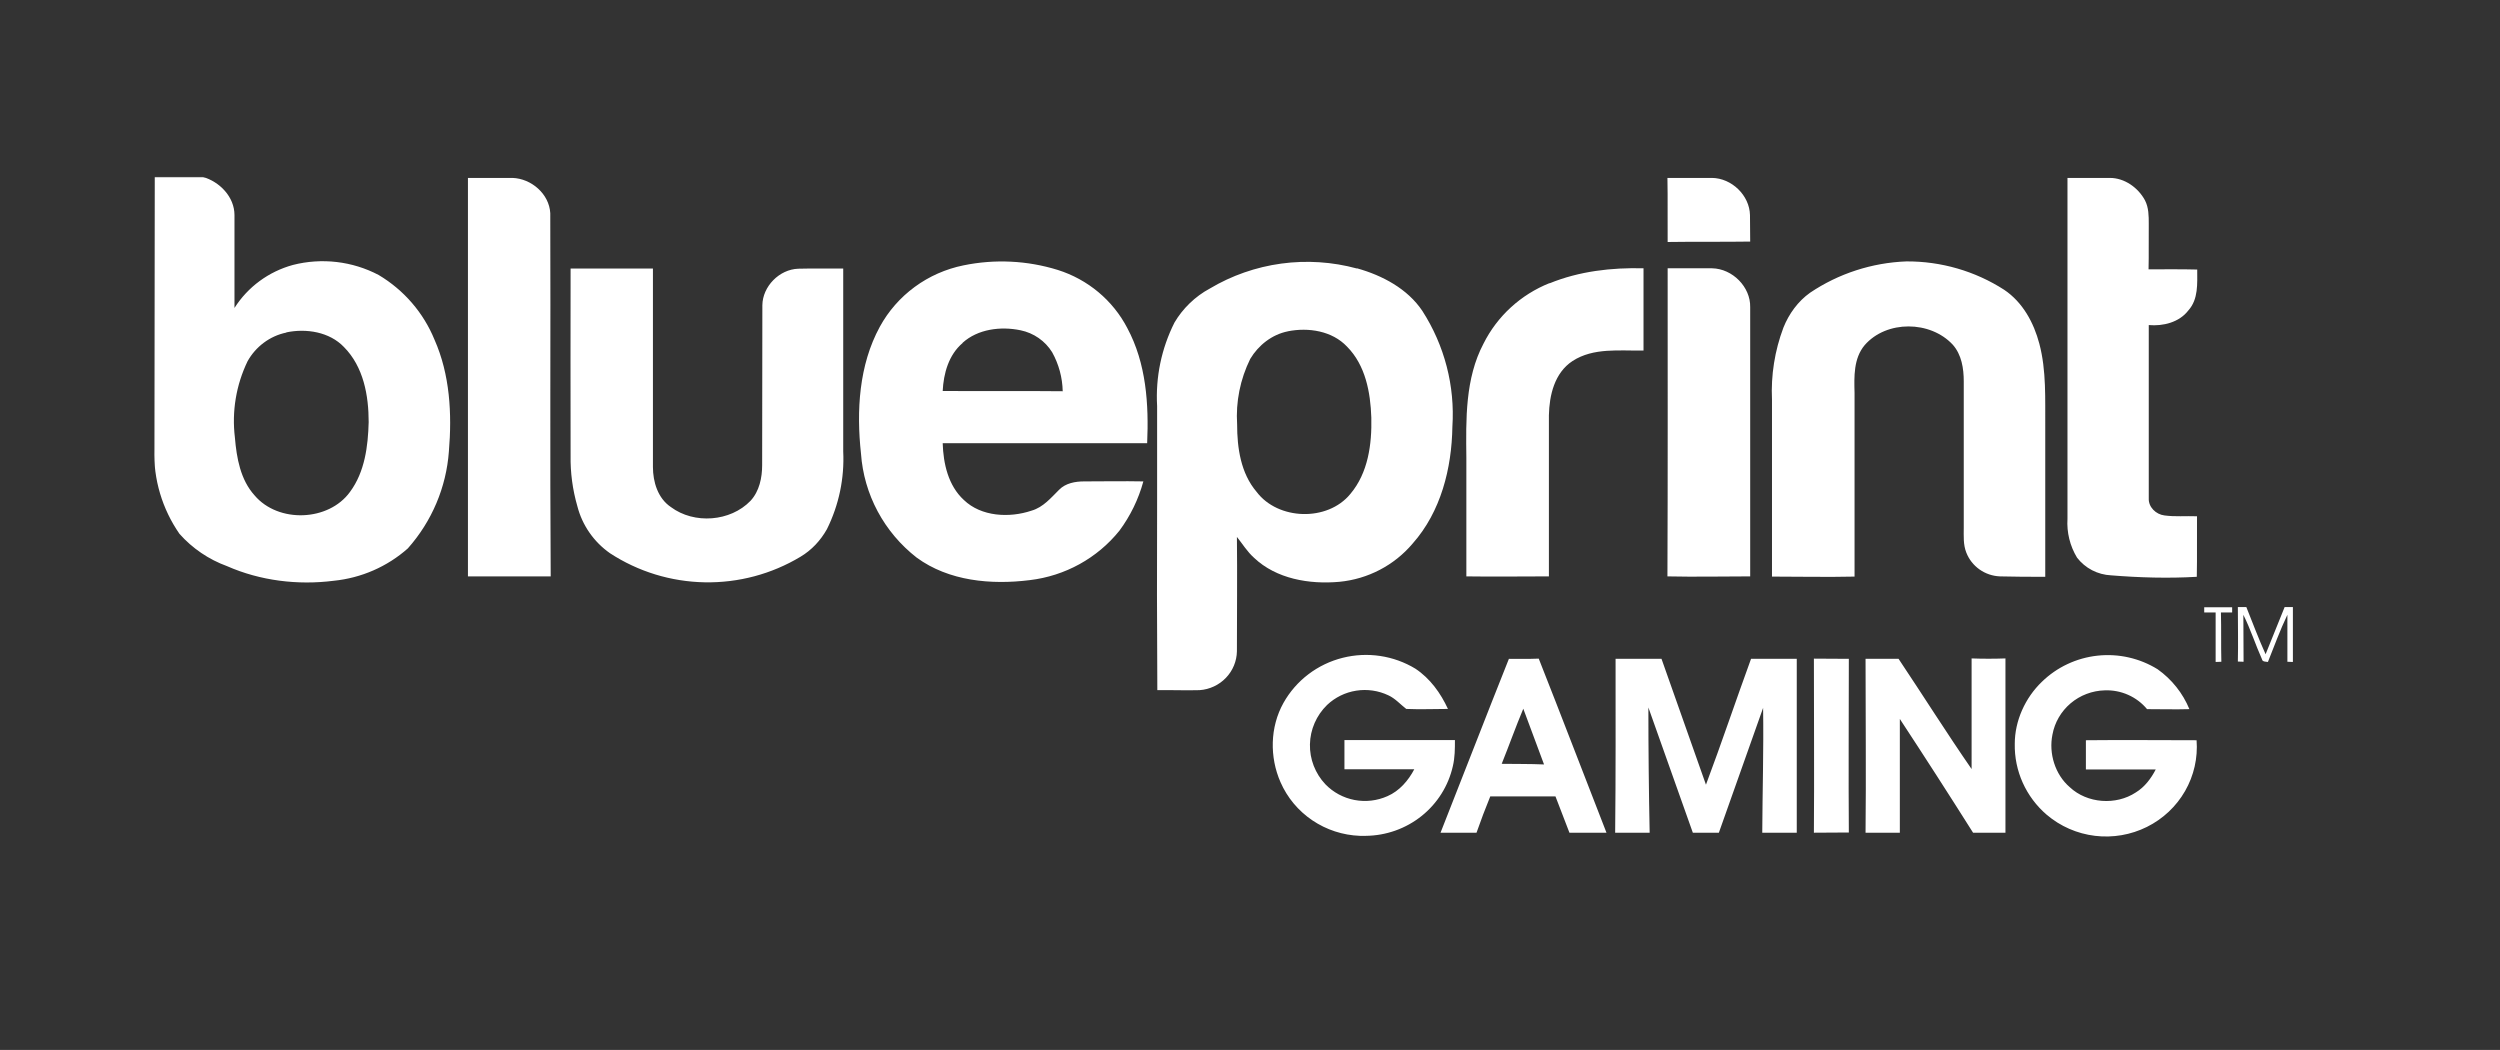 <svg width="1412" height="593" viewBox="0 0 1412 593" fill="none" xmlns="http://www.w3.org/2000/svg">
<rect x="0" y="0" width="1412" height="593" fill="#333333" stroke="none"/>
<mask id="mask0_8280_2685" style="mask-type:luminance" maskUnits="userSpaceOnUse" x="87" y="99" width="1220" height="379">
<path d="M1306.38 99.894H87.01V477.152H1306.38V99.894Z" fill="white"/>
</mask>
<g mask="url(#mask0_8280_2685)">
<path d="M114.5 99.894C124.065 102.606 132.434 111.212 132.434 121.469V173.931C139.972 162.058 151.741 153.396 165.428 149.645C181.715 145.487 198.993 147.506 213.845 155.304C228.101 163.793 239.178 176.619 245.404 191.851C254.133 211.539 255.327 233.703 253.534 254.923C252.07 275.202 243.924 294.451 230.342 309.744C218.711 320.055 204.059 326.455 188.501 328.018C168.178 330.611 147.017 328.018 128.249 319.766C117.877 315.984 108.63 309.701 101.35 301.492C91.617 287.456 86.635 270.743 87.126 253.744L87.364 99.894H114.5ZM161.723 187.843C152.396 189.729 144.388 195.859 139.844 203.994C133.359 217.417 130.872 232.38 132.672 247.144C133.629 258.58 135.781 270.957 143.789 279.8C157.18 295.596 185.632 294.536 197.705 277.795C206.074 266.478 207.867 251.977 208.226 238.42C208.226 223.446 205.357 207.177 194.239 195.977C186.11 187.489 173.078 185.367 161.723 187.725V187.843ZM264.293 100.484H289.397C300.156 100.838 310.2 109.562 310.796 120.408C311.036 188.786 310.558 257.163 311.036 325.541H264.293V100.366V100.484ZM597.468 152.475C605.87 155.127 613.657 159.386 620.386 165.01C627.113 170.634 632.65 177.512 636.68 185.249C647.439 205.291 648.873 228.279 647.918 250.325H532.435C532.794 261.88 535.544 274.258 544.391 282.393C554.193 291.824 570.094 292.65 582.646 288.405C589.22 286.519 593.644 281.095 598.185 276.616C601.893 272.843 607.391 271.899 612.293 271.899C623.292 271.899 634.409 271.664 645.767 271.899C643.037 281.914 638.457 291.347 632.258 299.722C619.758 315.263 601.541 325.306 581.57 327.664C559.812 330.376 535.903 328.252 517.732 314.93C508.633 307.846 501.134 298.963 495.721 288.852C490.307 278.741 487.095 267.627 486.291 256.221C483.662 232.052 485.096 206.234 496.931 184.542C501.755 175.712 508.483 168.033 516.642 162.044C524.799 156.056 534.19 151.904 544.151 149.881C561.857 146.227 580.215 147.12 597.468 152.475ZM543.674 193.737C535.784 200.457 532.915 210.95 532.435 220.853C555.031 220.971 577.625 220.735 600.219 220.971C600.059 213.254 598.007 205.691 594.241 198.925C592.285 195.773 589.695 193.05 586.632 190.921C583.569 188.792 580.096 187.303 576.428 186.546C565.192 184.188 552.281 185.838 543.674 193.62V193.737ZM322.393 151.65H368.777V263.766C368.777 272.136 371.525 281.449 378.938 286.4C392.088 296.187 412.53 294.654 423.887 282.865C428.908 277.441 430.464 269.778 430.464 262.705L430.583 172.399C430.701 161.788 440.147 152.121 450.906 151.767C459.273 151.532 467.761 151.767 476.249 151.65V254.923C476.99 270.113 473.824 285.239 467.044 298.897C463.458 305.265 458.437 310.688 452.1 314.461C435.827 324.241 417.064 329.247 398.009 328.891C378.954 328.538 360.396 322.836 344.509 312.456C335.375 306.049 328.848 296.646 326.098 285.93C323.403 276.618 322.115 266.964 322.272 257.282C322.153 222.149 322.272 186.899 322.272 151.65H322.393Z" fill="white"/>
<path d="M941.766 100.484H966.872C978.109 100.602 988.15 110.387 988.39 121.469L988.509 136.442C972.969 136.677 957.427 136.442 941.887 136.677C941.766 124.535 942.006 112.627 941.766 100.484ZM1167.71 293.003V100.484H1191.62C1199.99 100.484 1207.64 106.025 1211.46 113.099C1213.62 117.225 1213.62 122.059 1213.62 126.421C1213.5 135.027 1213.73 143.633 1213.5 152.121C1222.7 152.121 1231.79 152.004 1240.99 152.239C1240.99 160.138 1241.71 168.98 1235.97 175.346C1230.83 182.066 1221.75 184.306 1213.62 183.599V281.451C1213.38 286.402 1217.68 290.528 1222.46 291.117C1228.44 291.942 1234.66 291.354 1240.87 291.589C1240.75 302.79 1240.99 314.342 1240.75 325.777C1224.61 326.722 1208.48 326.25 1192.34 324.952C1188.58 324.772 1184.91 323.782 1181.58 322.051C1178.26 320.32 1175.36 317.888 1173.09 314.932C1169.1 308.32 1167.23 300.68 1167.71 293.003ZM766.392 151.532C780.737 155.54 794.964 163.086 803.331 175.582C815.876 195.068 821.822 217.98 820.307 241.013C819.949 264.473 813.852 288.995 797.833 307.032C787.462 319.311 772.598 327.064 756.469 328.608C739.495 330.141 720.844 326.957 708.292 315.049C704.347 311.513 701.837 307.269 698.609 303.259C698.849 324.835 698.609 346.409 698.609 367.864C698.506 373.45 696.29 378.794 692.398 382.849C688.506 386.907 683.218 389.384 677.569 389.794C669.56 390.029 661.67 389.675 653.659 389.794C653.419 354.189 653.419 318.586 653.54 282.865V229.342C652.606 213.05 655.982 196.799 663.342 182.184C667.886 174.403 674.939 167.448 683.307 162.968C695.651 155.615 709.384 150.82 723.667 148.874C737.953 146.928 752.49 147.872 766.392 151.65V151.532ZM727.42 187.136C718.455 188.904 710.802 194.917 706.14 202.698C700.464 214.197 697.91 226.952 698.728 239.715C698.728 252.921 700.761 267.303 709.726 277.795C721.801 293.828 749.774 294.773 762.687 278.974C772.729 267.068 774.88 250.916 774.522 235.826C774.042 221.678 771.294 206.352 760.773 195.742C752.405 186.9 739.015 184.778 727.299 187.136H727.42ZM1022.34 165.326C1038.42 154.504 1057.28 148.375 1076.73 147.642C1096.34 147.535 1115.55 153.11 1131.96 163.675C1142.49 170.748 1148.7 182.302 1151.81 194.091C1155.87 209.417 1155.04 225.333 1155.16 241.131V325.777C1146.55 325.777 1138.06 325.777 1129.57 325.542C1125.42 325.378 1121.41 324.017 1118.03 321.629C1114.65 319.241 1112.06 315.929 1110.57 312.102C1108.77 307.622 1109.13 302.671 1109.13 297.954V215.43C1109.13 208.121 1107.94 200.34 1102.92 194.681C1090.24 181.005 1065.5 180.77 1053.18 194.917C1046.85 202.462 1047.21 212.719 1047.45 221.914V325.659C1031.91 326.015 1016.36 325.659 1000.82 325.659V225.805C1000.17 211.918 1002.37 198.045 1007.28 185.014C1010.39 177.233 1015.53 170.159 1022.34 165.326ZM875.18 160.02C891.917 153.182 910.207 151.06 928.257 151.532V197.982C914.75 198.218 900.044 196.214 888.209 203.876C877.928 210.596 875.059 223.329 874.821 234.528V325.542C859.279 325.542 843.739 325.777 828.197 325.542V258.579C827.957 236.887 827.48 213.78 837.88 194.091C845.638 178.567 858.911 166.398 875.18 159.903V160.02ZM941.887 151.532H966.991C978.586 151.768 988.749 162.142 988.509 173.46V325.542C972.969 325.542 957.427 325.896 941.766 325.542C942.006 267.538 941.887 209.535 941.887 151.532ZM1244.94 342.99H1260.72V345.937H1254.38C1254.62 355.252 1254.38 364.446 1254.62 373.76L1251.39 373.879V345.937H1244.94V342.99ZM1263.94 342.872H1268.73C1272.31 351.833 1275.66 360.792 1279.61 369.516L1290.36 342.872H1295.03V373.879L1291.92 373.76V347.235C1287.74 355.959 1284.51 364.918 1280.92 373.879C1279.72 373.642 1277.81 373.879 1277.57 372.346C1273.87 364.092 1271.12 355.368 1267.05 347.235L1267.17 373.76L1263.94 373.642C1264.18 363.504 1263.94 353.128 1263.94 342.872ZM758.381 371.521C765.286 369.789 772.47 369.44 779.513 370.492C786.555 371.546 793.314 373.979 799.386 377.651C807.755 383.191 813.733 391.562 817.797 400.404C809.907 400.404 802.255 400.758 794.246 400.404C790.9 397.811 788.031 394.508 784.205 392.741C778.556 390.045 772.205 389.119 766.008 390.088C759.809 391.058 754.062 393.877 749.536 398.164C743.504 404.044 740.032 412.011 739.853 420.372C739.675 428.736 742.805 436.837 748.579 442.963C752.993 447.525 758.733 450.622 765.008 451.826C771.283 453.031 777.781 452.28 783.606 449.682C790.42 446.736 795.441 440.842 798.79 434.474H759.338V417.971H821.742C821.742 422.922 821.742 427.874 820.547 432.825C818.041 443.871 811.826 453.76 802.906 460.886C793.988 468.011 782.891 471.956 771.413 472.082H768.066C758.454 471.722 749.144 468.686 741.21 463.324C733.275 457.962 727.043 450.494 723.235 441.784C717.02 427.637 717.258 410.661 724.91 396.985C728.428 390.711 733.213 385.212 738.969 380.833C744.728 376.454 751.334 373.284 758.381 371.521ZM1153.25 385.077C1161.74 376.8 1172.82 371.598 1184.69 370.314C1196.56 369.03 1208.52 371.74 1218.64 378.005C1226.64 383.702 1232.85 391.505 1236.57 400.523C1228.56 400.758 1220.79 400.523 1212.66 400.523C1209.78 397.049 1206.12 394.285 1201.97 392.444C1197.82 390.601 1193.29 389.735 1188.75 389.91C1181.67 390.097 1174.86 392.684 1169.48 397.236C1164.11 401.789 1160.48 408.026 1159.22 414.905C1157.07 425.515 1160.66 437.423 1169.02 444.615C1178.83 453.808 1195.09 454.988 1206.32 447.561C1211.35 444.496 1214.93 439.663 1217.56 434.593H1178.11V418.087C1198.91 417.852 1219.71 418.087 1240.63 418.087C1241.39 428.068 1239.14 438.048 1234.14 446.761C1229.15 455.476 1221.65 462.532 1212.58 467.039C1203.52 471.544 1193.31 473.298 1183.23 472.077C1173.16 470.855 1163.68 466.713 1155.99 460.176C1150.19 455.204 1145.57 449.039 1142.45 442.113C1139.33 435.186 1137.79 427.668 1137.94 420.092C1137.94 407.123 1143.8 394.155 1153.25 385.077ZM869.083 371.993C881.994 404.649 894.546 437.54 907.338 470.314H886.416L878.526 449.801H841.706C838.94 456.573 836.347 463.413 833.935 470.314H813.612C826.523 437.658 839.196 404.765 852.225 372.109C857.845 372.109 863.345 372.228 868.962 371.993H869.083ZM860.355 400.286C856.051 410.542 852.346 421.036 848.162 431.409C856.051 431.528 864.062 431.409 872.071 431.762L860.355 400.286ZM912.477 372.109H938.42L963.524 443.198C972.371 419.62 980.379 395.688 988.988 372.109H1014.81V470.314H995.323C995.444 446.736 996.161 423.276 995.802 399.813L970.817 470.314H956.111L931.007 399.579C931.007 423.157 931.247 446.736 931.724 470.314H912.24C912.598 437.54 912.477 404.765 912.477 372.109ZM1024.49 371.993L1044.22 372.109C1044.22 404.765 1043.98 437.54 1044.22 470.196L1024.49 470.314C1024.73 437.54 1024.49 404.765 1024.49 371.993ZM1053.78 372.109H1072.31C1086.18 392.859 1099.45 413.961 1113.56 434.358V371.874C1119.89 372.109 1126.35 372.109 1132.68 371.874V470.314H1114.39C1100.8 448.775 1087.01 427.356 1073.03 406.063V470.314H1053.66C1054.02 437.54 1053.66 404.765 1053.66 372.109H1053.78Z" fill="white"/>
</g>
</svg>
